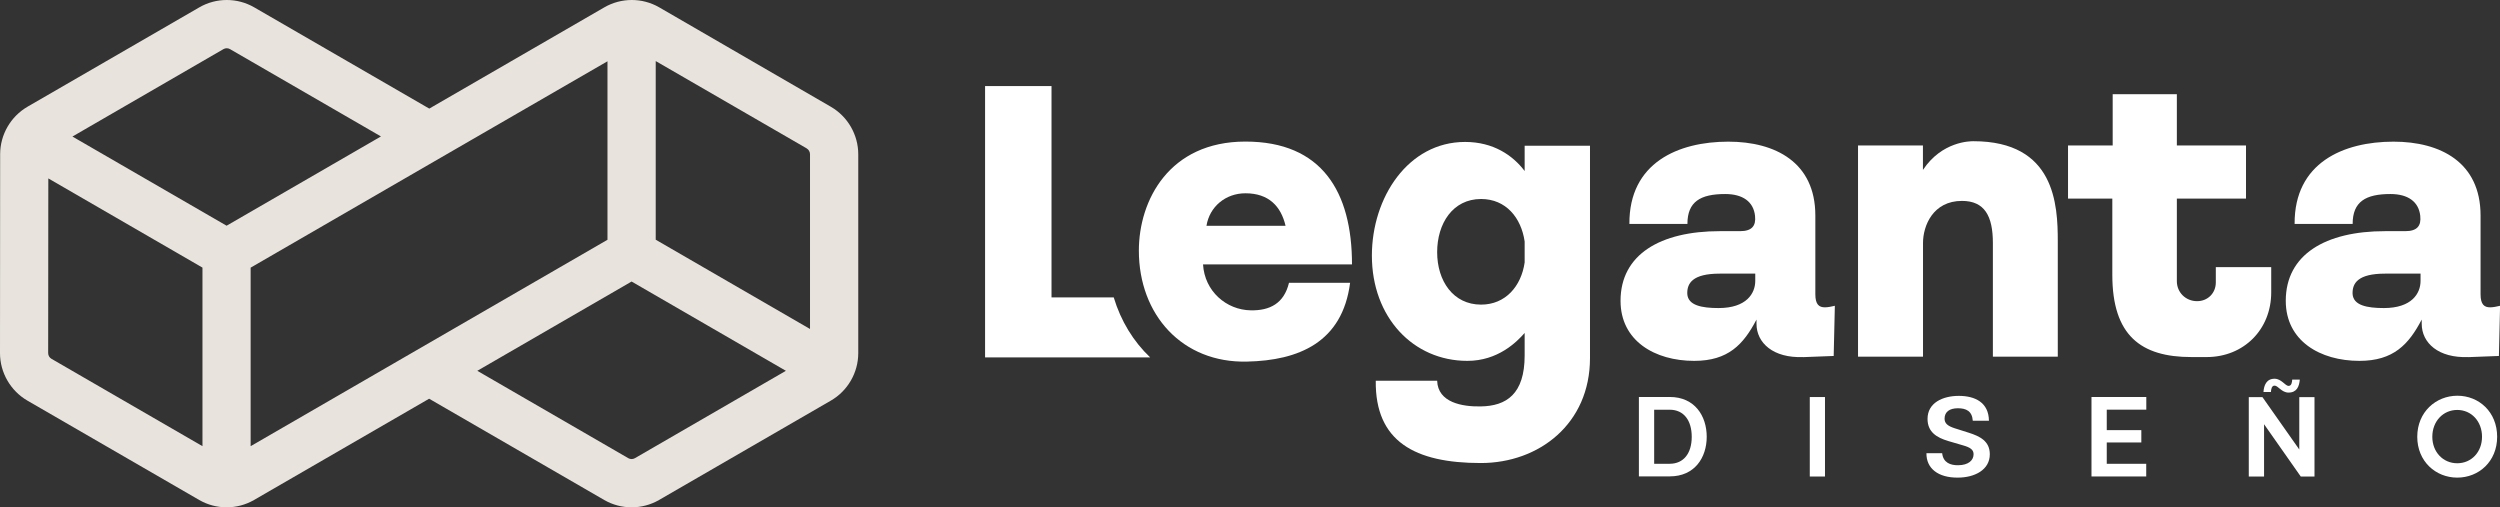 <svg xmlns="http://www.w3.org/2000/svg" width="340" height="69" viewBox="0 0 340 69" fill="none"><rect x="0" y="0" width="340" height="69" fill="#333333" stroke="none"/><g clip-path="url(#clip0_99_43)"><path d="M175.303 38.459H183.614C182.57 46.578 176.606 49.028 169.587 49.177C160.81 49.386 154.885 42.832 154.885 34.086C154.885 27.263 158.991 19.254 169.379 19.254C179.767 19.254 183.872 26.068 183.872 35.959H163.613C163.822 39.605 166.784 42.155 170.104 42.205C172.699 42.254 174.627 41.268 175.303 38.459ZM174.836 30.71C174.21 28.05 172.55 26.287 169.379 26.287C166.675 26.287 164.498 28.11 164.08 30.71H174.836Z" fill="white"></path><path d="M151.466 40.442H143.006V11.704H133.97V48.61H156.426C154.15 46.448 152.44 43.669 151.466 40.442Z" fill="white"></path><path d="M195.453 51.787C195.552 54.755 198.883 55.323 201.378 55.273C204.857 55.224 207.352 53.61 207.352 48.35V45.282C206.259 46.528 203.714 49.078 199.559 49.078C192.183 49.078 186.576 43.141 186.576 34.764C186.576 26.855 191.507 19.304 199.25 19.304C203.097 19.304 205.742 21.127 207.352 23.259V19.822H216.239V48.709C216.239 57.614 209.33 62.973 201.388 62.973C192.451 62.973 187.003 60.055 187.103 51.777H195.463L195.453 51.787ZM201.427 41.428C204.748 41.428 206.885 38.927 207.352 35.7V32.841C206.885 29.614 204.807 27.064 201.427 27.064C197.58 27.064 195.453 30.391 195.453 34.295C195.453 38.2 197.63 41.428 201.427 41.428Z" fill="white"></path><path d="M245.216 48.56C241.16 48.719 238.884 46.638 238.884 44.038V43.46C237.114 46.847 235.037 49.078 230.414 49.078C225.066 49.078 220.394 46.369 220.394 40.91C220.394 34.615 225.792 31.437 233.903 31.437H236.657C238.267 31.437 238.834 30.71 238.685 29.355C238.476 27.433 237.025 26.387 234.629 26.387C231.249 26.387 229.49 27.433 229.49 30.451H221.597C221.547 22.123 228.247 19.265 235.047 19.265C241.438 19.265 246.886 22.074 246.886 29.305V40.023C246.886 41.428 247.403 41.797 248.188 41.797C248.606 41.797 249.073 41.697 249.54 41.587L249.381 48.411L245.226 48.57L245.216 48.56ZM238.715 37.214H233.884C230.196 37.214 229.42 38.519 229.47 39.974C229.569 41.538 231.448 41.896 233.725 41.896C237.512 41.896 238.715 39.914 238.715 38.201V37.214Z" fill="white"></path><path d="M252.691 48.51V19.782H261.519V23.109C264.113 19.205 267.96 19.205 268.378 19.205C279.491 19.205 279.859 27.841 279.859 32.841V48.51H271.032V33.05C271.032 29.355 269.889 27.323 266.827 27.323C262.88 27.323 261.529 30.71 261.529 33.05V48.51H252.701H252.691Z" fill="white"></path><path d="M296.052 38.25C296.052 39.754 297.245 40.959 298.806 40.959C300.257 40.959 301.351 39.864 301.351 38.409V36.328H308.886V39.764C308.886 44.814 305.148 48.56 300.108 48.56H298.031C291.172 48.56 287.275 45.641 287.275 37.373V27.014H281.251V19.782H287.325V12.81H296.052V19.782H305.456V27.014H296.052V38.26V38.25Z" fill="white"></path><path d="M335.686 48.56C331.63 48.719 329.354 46.638 329.354 44.038V43.46C327.584 46.847 325.507 49.078 320.884 49.078C315.536 49.078 310.864 46.369 310.864 40.91C310.864 34.615 316.262 31.437 324.373 31.437H327.127C328.737 31.437 329.304 30.71 329.155 29.355C328.946 27.433 327.495 26.387 325.099 26.387C321.719 26.387 319.96 27.433 319.96 30.451H312.067C312.017 22.123 318.717 19.265 325.516 19.265C331.908 19.265 337.356 22.074 337.356 29.305V40.023C337.356 41.428 337.873 41.797 338.658 41.797C339.076 41.797 339.543 41.697 340.01 41.587L339.851 48.411L335.696 48.57L335.686 48.56ZM329.195 37.214H324.363C320.675 37.214 319.9 38.519 319.95 39.974C320.049 41.538 321.928 41.896 324.204 41.896C327.992 41.896 329.195 39.914 329.195 38.201V37.214Z" fill="white"></path><path d="M222.889 64.787V53.989H227.094C230.464 53.989 232.114 56.549 232.114 59.398C232.114 62.246 230.464 64.787 227.094 64.787H222.889ZM224.967 63.073H227.074C229.003 63.073 230.076 61.619 230.076 59.408C230.076 57.196 229.013 55.722 227.074 55.722H224.967V63.083V63.073Z" fill="white"></path><path d="M246.13 64.806V53.998H248.198V64.806H246.13Z" fill="white"></path><path d="M264.133 61.629C264.272 62.934 265.266 63.282 266.3 63.272C267.722 63.263 268.407 62.595 268.407 61.768C268.407 61.151 267.93 60.842 266.986 60.573L264.978 59.985C263.397 59.517 262.145 58.76 262.145 56.967C262.145 54.786 264.203 53.839 266.399 53.839C268.596 53.839 270.465 54.726 270.495 57.216H268.298C268.209 55.911 267.403 55.523 266.27 55.523C265.137 55.523 264.461 56.021 264.461 56.937C264.461 57.575 264.879 57.933 265.833 58.242L267.751 58.85C269.252 59.328 270.614 59.985 270.614 61.778C270.614 63.9 268.557 64.956 266.26 64.956C263.586 64.976 261.966 63.701 261.996 61.639H264.143L264.133 61.629Z" fill="white"></path><path d="M284.442 64.787V53.989H291.897V55.712H286.519V58.501H291.221V60.175H286.519V63.073H291.887V64.796H284.452L284.442 64.787Z" fill="white"></path><path d="M305.834 64.806V54.008H307.693L312.703 61.131V54.008H314.771V64.806H312.902L307.912 57.694V64.806H305.844H305.834ZM307.832 53.321C307.892 52.375 308.25 51.508 309.343 51.508C310.268 51.508 310.794 52.484 311.242 52.484C311.659 52.484 311.719 51.977 311.739 51.628H312.773C312.693 52.574 312.355 53.391 311.242 53.391C310.297 53.391 309.82 52.445 309.343 52.445C308.945 52.445 308.866 52.943 308.846 53.311H307.822L307.832 53.321Z" fill="white"></path><path d="M334.205 53.819C337.127 53.819 339.612 56.021 339.612 59.398C339.612 62.774 337.107 64.956 334.185 64.956C331.262 64.956 328.747 62.754 328.747 59.398C328.747 56.041 331.282 53.819 334.205 53.819ZM337.555 59.398C337.555 57.306 336.113 55.752 334.185 55.752C332.256 55.752 330.795 57.306 330.795 59.398C330.795 61.489 332.266 63.003 334.185 63.003C336.103 63.003 337.555 61.489 337.555 59.398Z" fill="white"></path><path d="M58.361 54.225L82.179 68.001C84.476 69.326 87.329 69.326 89.625 68.001L112.995 54.484C115.292 53.16 116.723 50.679 116.723 48.02V20.985C116.723 18.336 115.302 15.865 113.015 14.531L89.645 0.994C87.349 -0.331 84.496 -0.331 82.199 0.994L58.381 14.77L34.564 0.994C32.267 -0.331 29.414 -0.331 27.118 0.994L3.748 14.511C1.451 15.845 0.02 18.316 0.02 20.975L0 48.02C0 50.679 1.431 53.15 3.728 54.484L27.098 68.001C29.395 69.326 32.248 69.326 34.544 68.001L58.361 54.225ZM106.882 50.43L86.344 62.314C86.066 62.473 85.728 62.473 85.45 62.314L64.912 50.43L85.897 38.288L106.882 50.43ZM109.715 20.189C109.993 20.358 110.162 20.657 110.162 20.975V44.742L89.178 32.6V8.305L109.725 20.189H109.715ZM9.841 18.575L30.389 6.681C30.667 6.522 31.005 6.522 31.283 6.681L51.811 18.555L30.816 30.697L9.841 18.565V18.575ZM6.998 48.797C6.72 48.637 6.551 48.338 6.551 48.02L6.571 24.263L27.536 36.395V60.68L6.998 48.797ZM34.096 36.395L58.371 22.35L82.617 8.335V32.61L58.352 46.645L34.087 60.68V36.395H34.096Z" fill="#E8E4DD"></path></g><defs><clipPath id="clip0_99_43"><rect width="340" height="69" fill="white"></rect></clipPath></defs></svg>